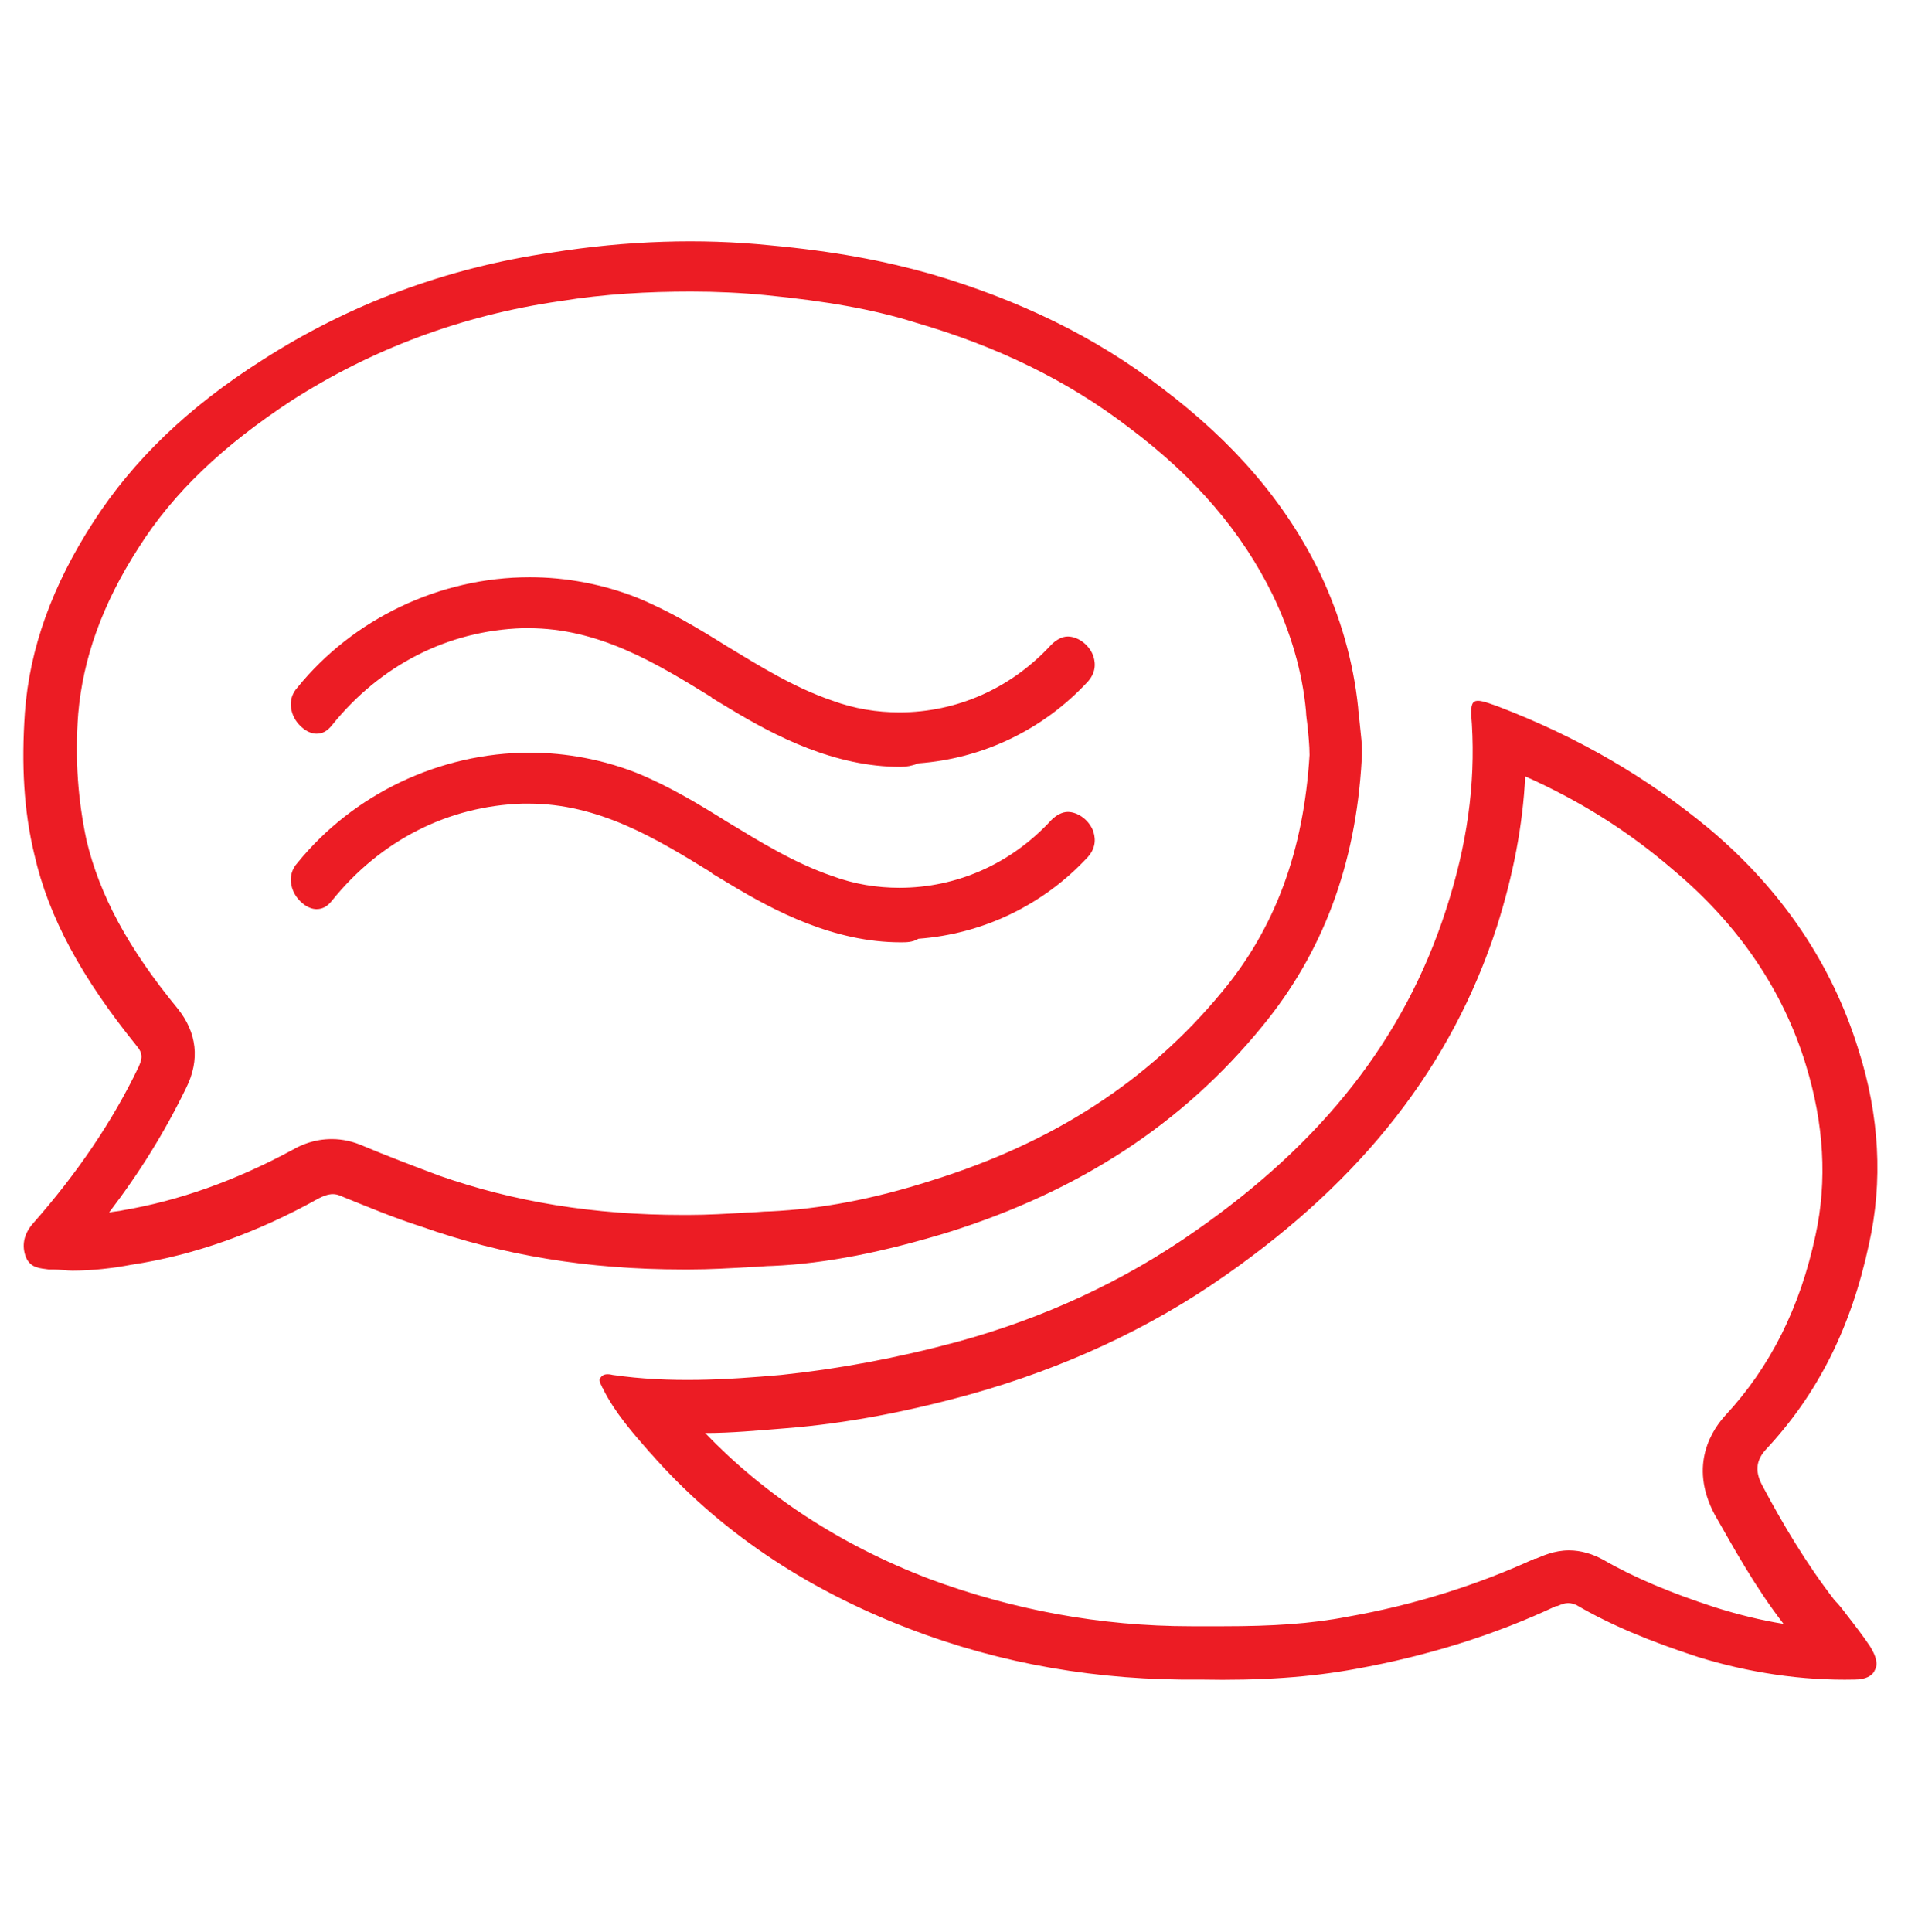 <?xml version="1.0" encoding="utf-8"?>
<!-- Generator: Adobe Illustrator 23.0.4, SVG Export Plug-In . SVG Version: 6.00 Build 0)  -->
<svg version="1.1" id="Layer_1" xmlns="http://www.w3.org/2000/svg" xmlns:xlink="http://www.w3.org/1999/xlink" x="0px" y="0px"
	 width="161px" height="163px" viewBox="0 0 161 163" style="enable-background:new 0 0 161 163;" xml:space="preserve">
<style type="text/css">
	.st0{fill:#EC1C24;}
</style>
<path class="st0" d="M155.8,136.2c-0.3-0.4-0.6-0.8-1-1.2c-2.4-3.1-4.4-6.5-6-9.5c-0.5-0.9-0.9-2,0.2-3.2c4.4-4.7,7.2-10.3,8.7-17.3
	c1.2-5.3,0.9-10.9-0.9-16.5c-2.2-7.1-6.4-13.4-12.6-18.6c-5.2-4.3-11-7.7-17.8-10.3c-1.1-0.4-1.7-0.6-2-0.4
	c-0.3,0.2-0.3,0.8-0.2,1.9c0.3,5.1-0.4,10.2-2.2,15.7c-3.5,10.8-10.4,19.6-21.2,27.1c-6,4.2-12.7,7.3-20,9.3
	c-5.2,1.4-10.1,2.3-14.9,2.8c-4.5,0.4-9.4,0.7-14.2,0c-0.4-0.1-0.8-0.1-1,0.2c-0.2,0.2-0.1,0.4,0.1,0.8c0,0.1,0.1,0.1,0.1,0.2
	c1,2,2.5,3.7,3.9,5.3l0.1,0.1c5.6,6.4,12.9,11.4,21.8,14.8c7.8,3,16,4.4,24.6,4.3c5.1,0.1,9.3-0.2,13.1-0.9
	c6.1-1.1,11.8-2.9,16.9-5.3l0.1,0c0.5-0.2,0.9-0.4,1.6-0.1c2.9,1.7,6.3,3.1,10.3,4.4c4.2,1.3,8.7,2,13.2,1.9c0.9,0,1.5-0.3,1.7-0.8
	c0.3-0.5,0.1-1.2-0.4-2C157.2,138,156.5,137.1,155.8,136.2z M144.7,135.6c-3.7-1.2-6.8-2.5-9.4-4c-0.9-0.5-1.9-0.8-2.9-0.8
	c-1.3,0-2.3,0.5-2.8,0.7l-0.1,0c-4.8,2.2-10.1,3.9-15.8,4.9c-3.1,0.6-6.4,0.8-10.4,0.8c-0.6,0-1.2,0-1.8,0c0,0-0.7,0-1,0
	c-7.7,0-15.1-1.4-22.1-4c-7.6-2.9-13.9-7.1-18.9-12.3c2.2,0,4.3-0.2,6.8-0.4c5.1-0.4,10.3-1.4,15.7-2.9c7.8-2.2,15-5.5,21.4-10
	c11.6-8.1,19.1-17.7,22.9-29.4c1.4-4.4,2.2-8.6,2.4-12.7c4.7,2.1,8.8,4.7,12.5,7.9c5.5,4.6,9.3,10.2,11.2,16.5
	c1.5,4.9,1.8,9.7,0.8,14.3c-1.3,6.1-3.8,11.1-7.6,15.2c-1,1.1-3.2,4.1-0.9,8.4c1.6,2.8,3.4,6.1,5.8,9.2
	C148.6,136.7,146.6,136.2,144.7,135.6z"/>
<path class="st0" d="M114.7,60.7c0-0.3-0.1-0.7-0.1-1c-0.4-3.9-1.5-7.7-3.2-11.3c-2.9-6-7.3-11.1-13.4-15.7
	c-5.6-4.3-12-7.4-19.5-9.6c-3.9-1.1-8.1-1.9-13.5-2.4c-5.9-0.6-12.1-0.4-18.4,0.6c-9,1.3-17.2,4.4-24.5,9.1
	C15.8,34.4,11.2,38.9,7.9,44c-3.5,5.4-5.4,10.7-5.8,16.1c-0.3,4.4-0.1,8.3,0.8,12c1.2,5.3,4,10.4,8.6,16.1c0.6,0.7,0.5,1.1,0.2,1.8
	c-2.2,4.6-5.2,9-8.9,13.2c-0.8,0.9-1,1.9-0.6,2.9c0.4,0.9,1.2,0.9,1.9,1c0.1,0,0.3,0,0.4,0c0.5,0,1.1,0.1,1.6,0.1
	c1.7,0,3.4-0.2,5-0.5c5.3-0.8,10.6-2.7,15.8-5.6c0.8-0.4,1.3-0.5,2.1-0.1c2,0.8,4.1,1.7,6.6,2.5c6.8,2.4,14,3.6,22,3.6
	c0.2,0,0.4,0,0.6,0c1.7,0,3.4-0.1,5.1-0.2c0.6,0,1.3-0.1,1.9-0.1c4.6-0.2,9.4-1.2,14.7-2.8c11.2-3.5,19.9-9.2,26.6-17.4
	c5.1-6.2,7.9-13.6,8.4-22.5v0C115,63,114.8,61.8,114.7,60.7z M103.1,83.7c-6.2,7.5-14.2,12.7-24.5,15.9c-5,1.6-9.4,2.4-13.6,2.6
	c-0.7,0-1.3,0.1-2,0.1c-1.6,0.1-3.3,0.2-4.9,0.2l-0.5,0c-7.5,0-14.2-1.1-20.5-3.3c-2.4-0.9-4.5-1.7-6.4-2.5
	c-0.9-0.4-1.8-0.6-2.7-0.6c-1.5,0-2.6,0.5-3.3,0.9c-4.8,2.6-9.6,4.3-14.3,5.1c-0.4,0.1-0.8,0.1-1.2,0.2c2.6-3.4,4.7-6.8,6.5-10.5
	c1.2-2.4,0.9-4.7-0.7-6.7c-4.2-5.1-6.6-9.6-7.7-14.2c-0.7-3.3-1-6.8-0.7-10.7c0.4-4.6,2-9.2,5.1-14c2.9-4.6,7.1-8.6,12.9-12.4
	c6.7-4.3,14.3-7.2,22.7-8.4c3.7-0.6,7.4-0.8,11-0.8c2.1,0,4.3,0.1,6.3,0.3c5.1,0.5,9.1,1.2,12.6,2.3c6.9,2,12.9,4.9,18.1,8.9
	c5.6,4.2,9.5,8.8,12.1,14.1c1.5,3.1,2.5,6.5,2.8,9.8c0,0.3,0.1,1,0.1,1c0.1,0.9,0.2,1.9,0.2,2.7C110,71.8,107.6,78.3,103.1,83.7z"/>
<g>
	<path class="st0" d="M76,64.7c-5.6,0-10.6-2.6-14.4-4.9c-0.5-0.3-1-0.6-1.5-0.9l-0.1-0.1c-4.7-2.9-9.5-5.8-15.4-5.8
		c-0.2,0-0.3,0-0.5,0c-6.3,0.2-12,3.1-16.1,8.2c-0.4,0.5-0.8,0.7-1.3,0.7c-0.7,0-1.5-0.6-1.9-1.4c-0.2-0.4-0.6-1.5,0.3-2.5
		c4.7-5.8,12-9.3,19.6-9.3c3.1,0,6.2,0.6,9,1.7c2.7,1.1,5.2,2.6,7.6,4.1c2.8,1.7,5.7,3.5,8.9,4.6c1.9,0.7,3.8,1,5.7,1c0,0,0,0,0,0
		c4.8,0,9.4-2,12.8-5.7c0.4-0.4,0.9-0.7,1.4-0.7c0.8,0,1.7,0.6,2.1,1.5c0.2,0.5,0.4,1.4-0.4,2.3c-3.8,4.1-8.9,6.5-14.3,6.9
		C77,64.6,76.5,64.7,76,64.7z"/>
</g>
<g>
	<path class="st0" d="M76,79.5c-5.6,0-10.6-2.6-14.4-4.9c-0.5-0.3-1-0.6-1.5-0.9l-0.1-0.1c-4.7-2.9-9.5-5.8-15.4-5.8
		c-0.2,0-0.3,0-0.5,0c-6.3,0.2-12,3.1-16.1,8.2c-0.4,0.5-0.8,0.7-1.3,0.7c-0.7,0-1.5-0.6-1.9-1.4c-0.2-0.4-0.6-1.5,0.3-2.5
		c4.7-5.8,12-9.3,19.6-9.3c3.1,0,6.2,0.6,9,1.7c2.7,1.1,5.2,2.6,7.6,4.1c2.8,1.7,5.7,3.5,8.9,4.6c1.9,0.7,3.8,1,5.7,1c0,0,0,0,0,0
		c4.8,0,9.4-2,12.8-5.7c0.4-0.4,0.9-0.7,1.4-0.7c0.8,0,1.7,0.6,2.1,1.5c0.2,0.5,0.4,1.4-0.4,2.3c-3.8,4.1-8.9,6.5-14.3,6.9
		C77,79.5,76.5,79.5,76,79.5z"/>
</g>
</svg>
